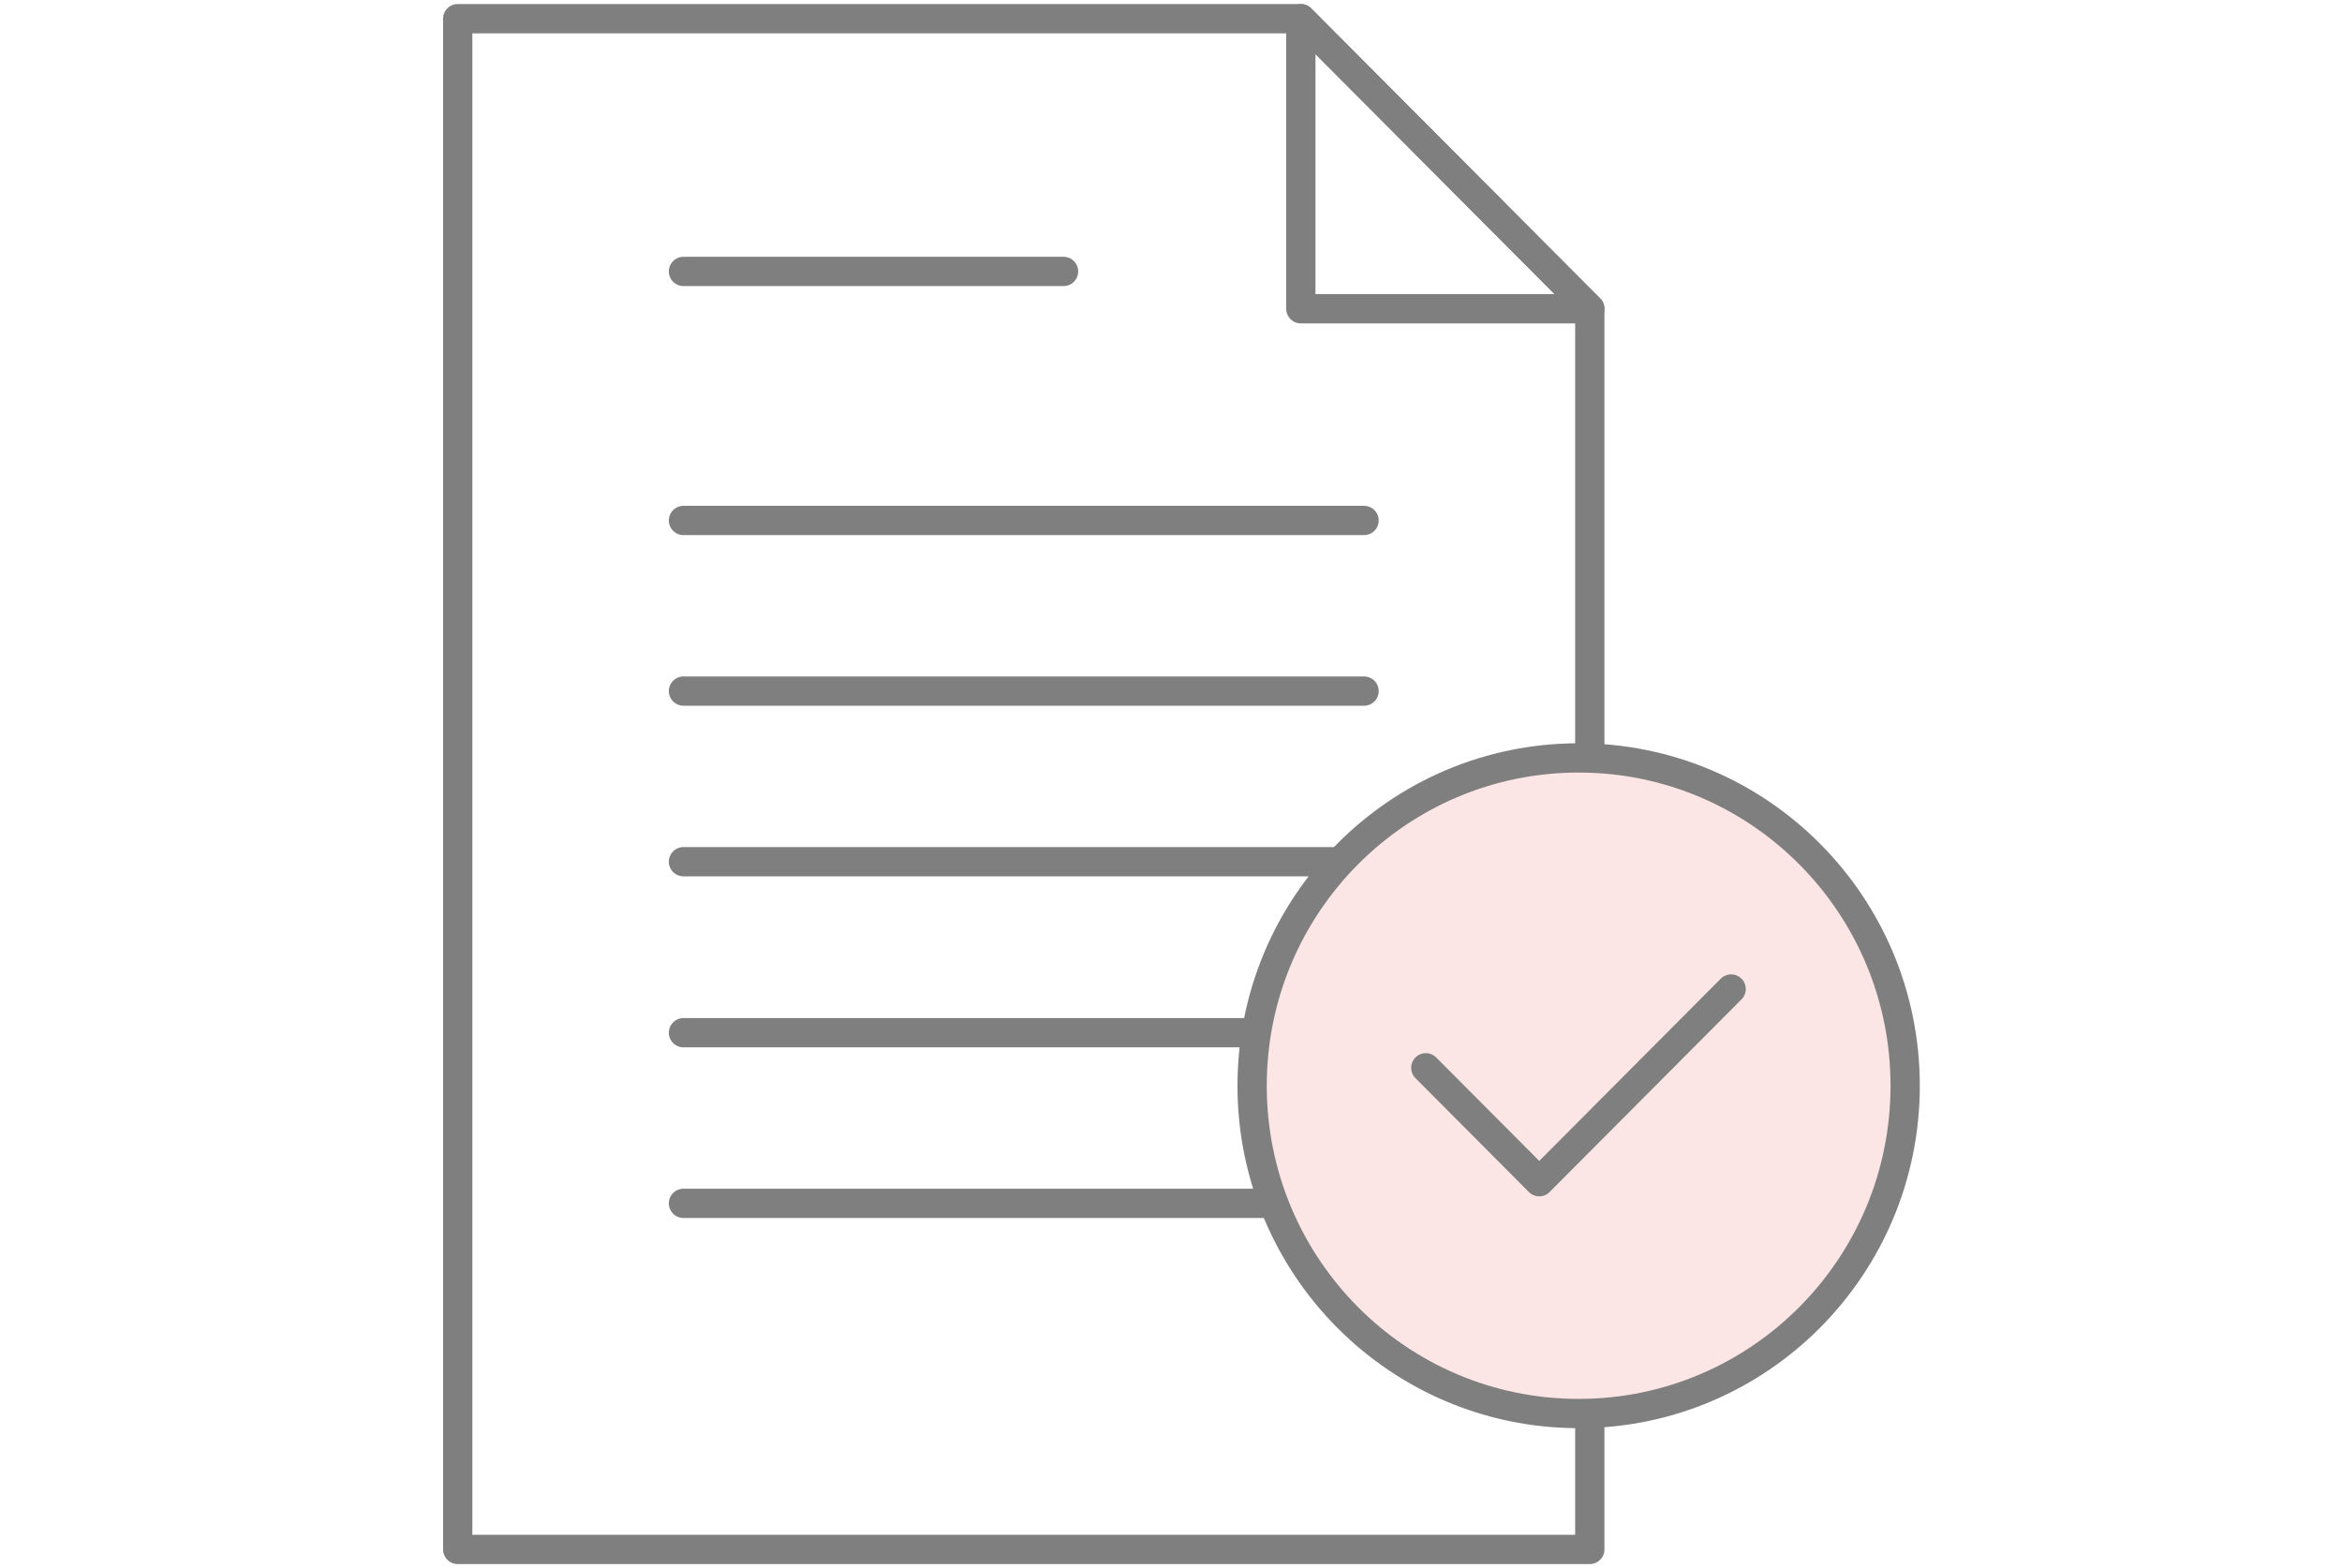 <svg width="112" height="75" viewBox="0 0 112 75" fill="none" xmlns="http://www.w3.org/2000/svg"><rect width="112" height="75" fill="#fff"/><g clip-path="url(#clip0_4_42388)" stroke="#7F7F7F" stroke-width="1.4" stroke-linecap="round" stroke-linejoin="round"><path d="M21.889.893v73.214h54.139v-59.34L62.208.894h-40.32z" fill="#fff"/><path d="M65.233 41.214H32.685m32.548-8.16H32.685m32.548-8.161H32.685m18.177-11.911H32.685m32.548 36.411H32.685m32.548 8.161H32.685M62.209.893v13.875h13.82L62.208.893z"/><path d="M91.11 51.929c0 8.66-6.99 15.678-15.615 15.678-8.626 0-15.616-7.018-15.616-15.678 0-8.661 6.99-15.679 15.616-15.679S91.11 43.268 91.11 51.929z" fill="#FBE5E5"/><path d="M68.186 51.071l5.424 5.447 9.177-9.214"/></g><defs><clipPath id="clip0_4_42388"><rect width="71" height="75" fill="#fff" transform="translate(21)"/></clipPath></defs></svg>